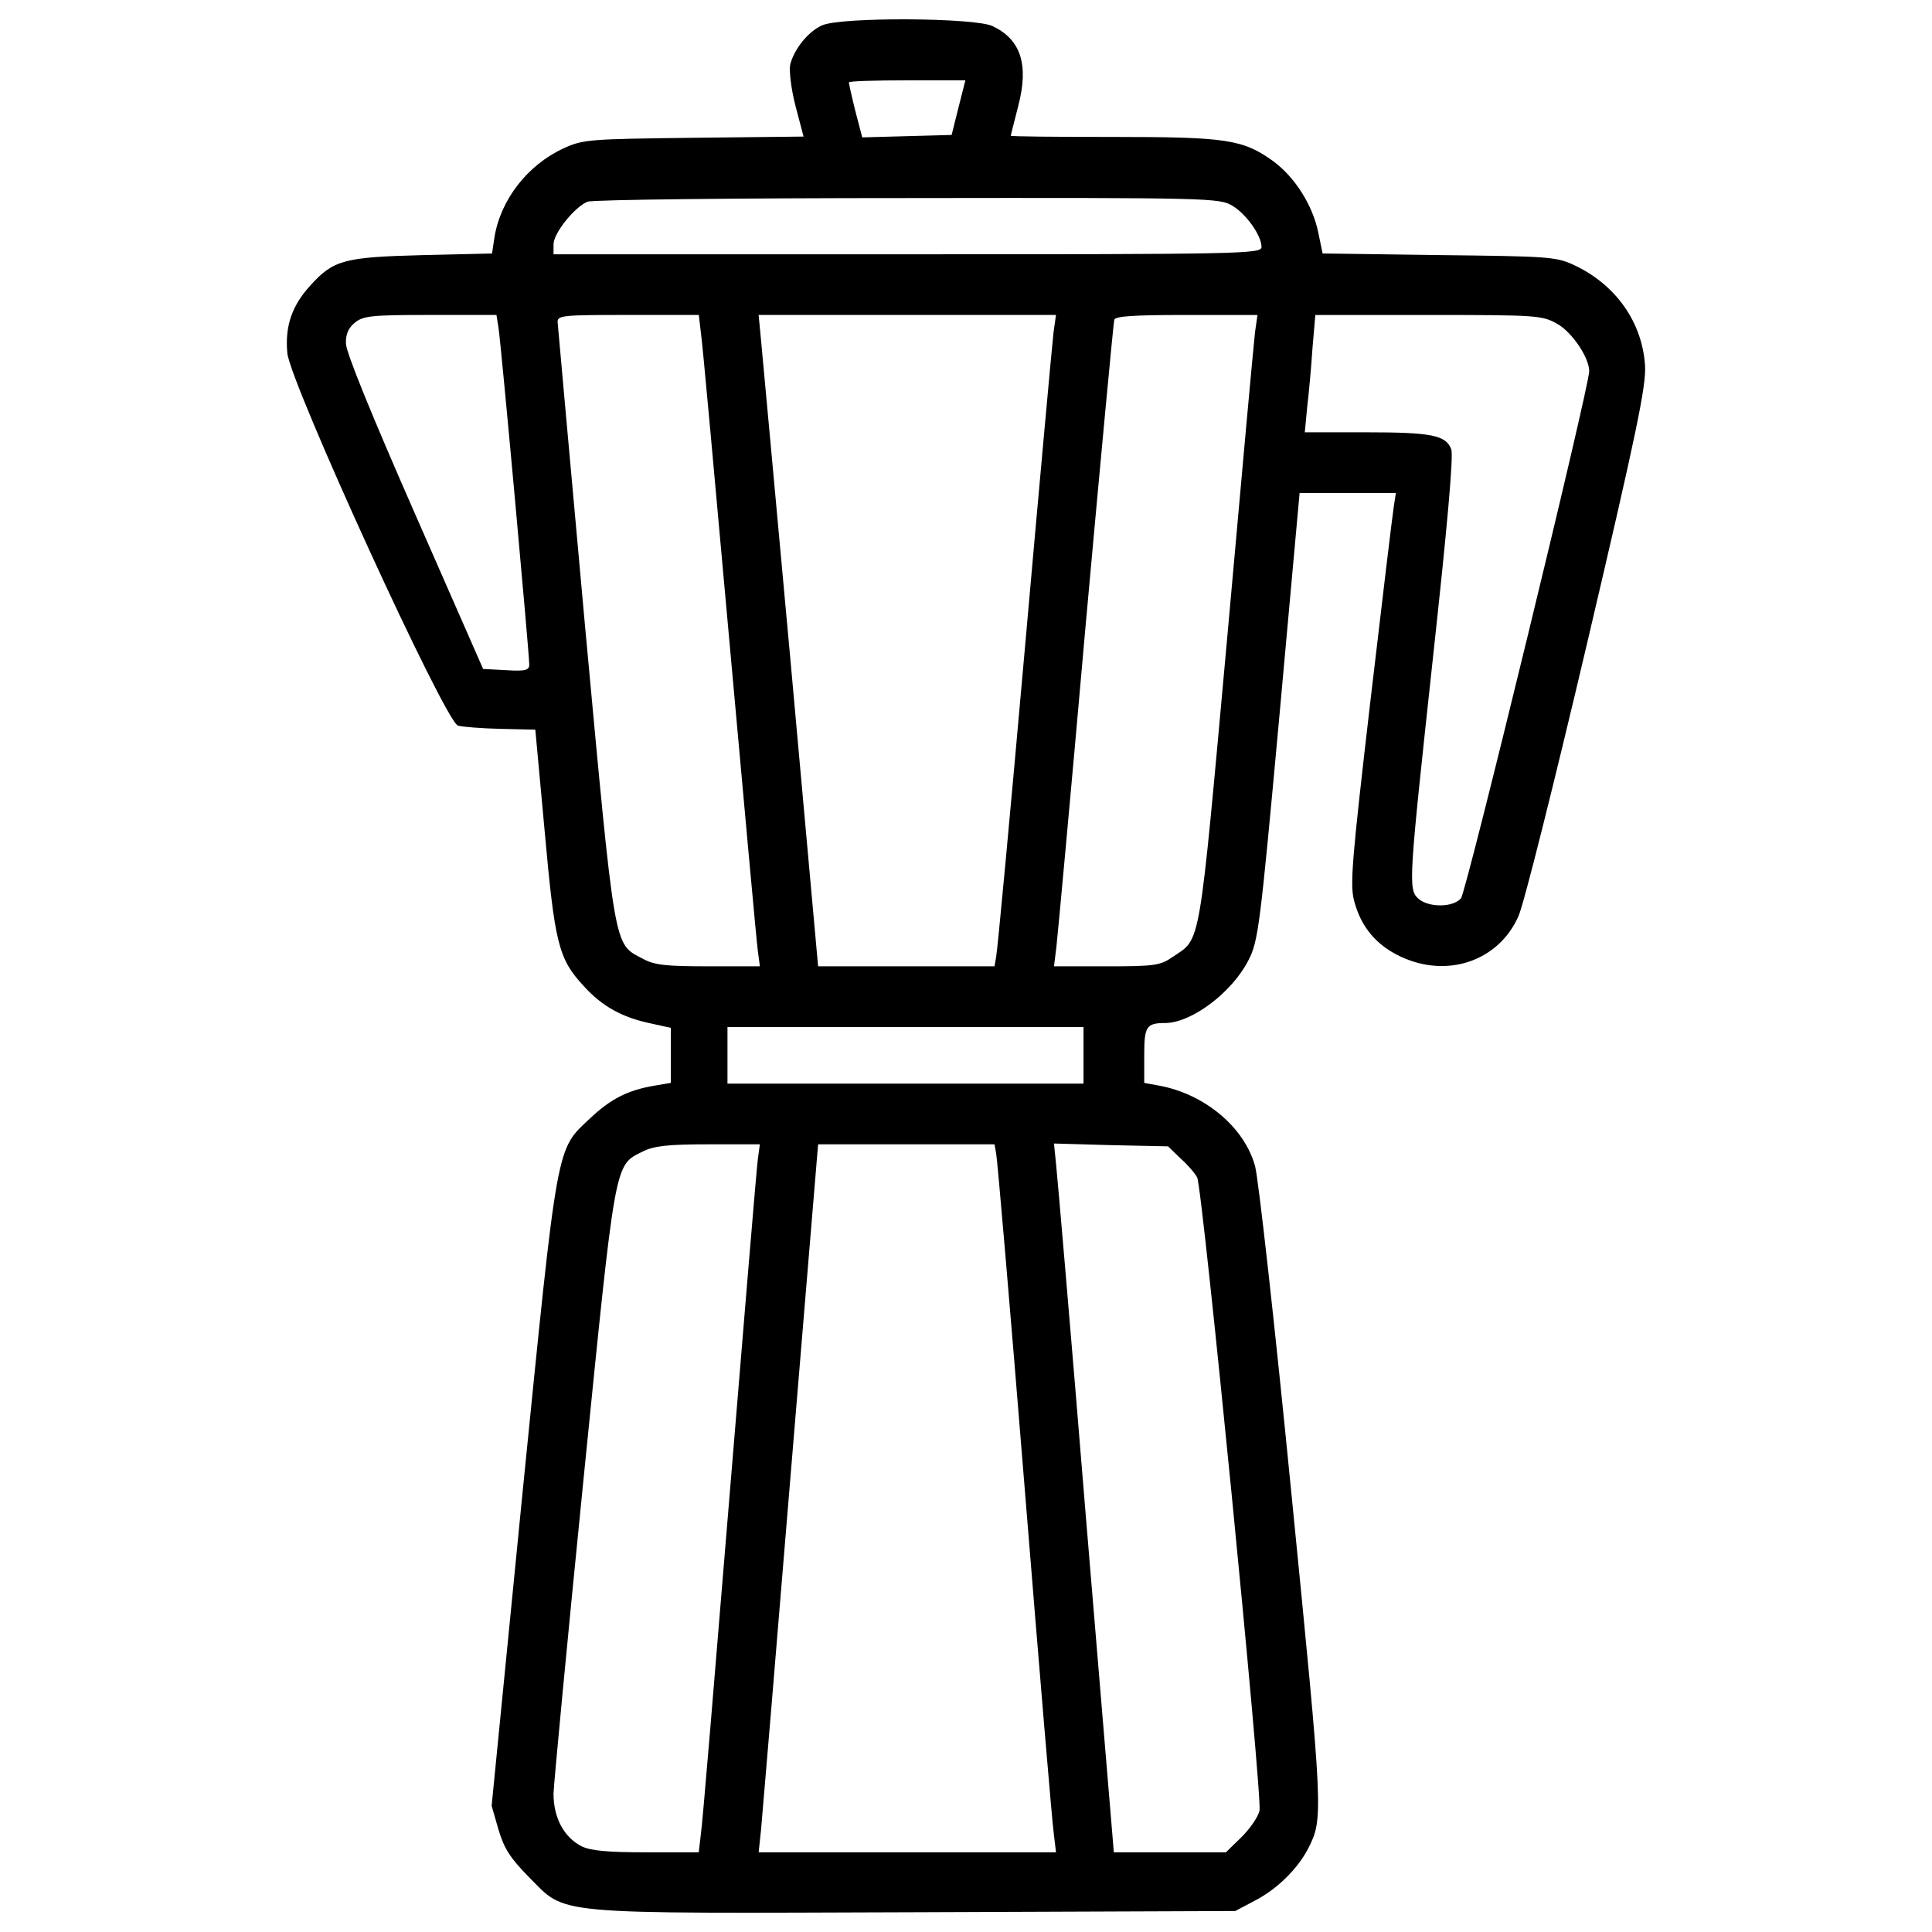 <?xml version="1.0" encoding="UTF-8"?>
<svg xmlns="http://www.w3.org/2000/svg" width="512" height="512" viewBox="0 0 512 512" fill="none">
  <path d="M217.882 6.707C214.236 8.315 210.483 12.928 209.413 17.106C209.091 18.606 209.628 23.537 210.806 28.042L212.951 36.193L183.787 36.516C156.124 36.838 154.516 36.946 149.371 39.301C139.827 43.699 132.644 52.915 131.036 62.889L130.391 67.18L111.949 67.61C91.151 68.147 88.361 68.895 82.253 75.653C77.322 81.014 75.499 86.482 76.139 93.558C76.892 101.494 118.057 191.549 121.385 192.302C122.563 192.625 127.708 193.055 132.751 193.157L141.865 193.372L144.333 220.175C147.011 249.979 147.978 254.054 154.624 261.238C159.555 266.706 164.808 269.599 172.421 271.212L177.782 272.389V279.68V286.971L173.384 287.724C166.415 288.901 161.91 291.154 156.339 296.407C147.333 304.876 147.871 301.875 138.542 394.936L130.289 478.561L132.111 484.89C133.611 489.928 135.219 492.396 140.155 497.434C150.339 507.617 144.655 507.085 242.76 506.762L327.352 506.44L332.82 503.547C338.504 500.547 343.864 495.288 346.65 489.933C350.725 481.889 350.725 481.357 342.257 396.012C337.859 351.196 333.466 312.064 332.611 309.064C329.82 298.772 319.314 289.981 307.307 287.729L303.232 286.976V279.685C303.232 271.964 303.77 271.109 308.915 271.109C315.883 271.002 326.497 262.958 330.788 254.597C333.471 249.452 333.896 246.021 339.046 189.839L344.407 130.657H357.166H369.925L369.388 134.088C369.065 136.018 366.28 159.283 363.172 185.764C358.241 228.219 357.704 234.44 358.881 238.833C360.704 245.693 364.78 250.516 371.21 253.522C383.539 259.313 397.153 254.7 402.406 242.801C403.799 239.8 411.95 207.206 420.634 170.322C433.807 114.243 436.275 102.231 435.953 96.87C435.2 85.294 428.124 75.32 416.978 70.175C412.37 68.029 410.01 67.922 381.276 67.599L350.505 67.169L349.327 61.486C347.827 54.303 343.112 46.904 337.428 42.721C329.385 36.931 324.992 36.291 294.973 36.291C280.069 36.291 267.848 36.183 267.848 35.968C267.848 35.861 268.81 32.215 269.885 27.924C272.676 17.096 270.531 10.45 263.025 6.912C258.299 4.669 223.027 4.454 217.882 6.707ZM254.013 28.472L252.191 35.763L240.292 36.086L228.5 36.408L226.678 29.44C225.715 25.579 224.963 22.149 224.963 21.826C224.963 21.504 231.931 21.289 240.399 21.289H255.836L254.013 28.472ZM326.595 54.523C330.347 56.776 334.316 62.459 334.316 65.459C334.316 67.282 329.17 67.389 240.502 67.389H146.693V64.712C146.693 61.819 152.269 54.845 155.699 53.453C156.984 52.915 195.046 52.49 240.507 52.49C321.019 52.378 323.164 52.485 326.595 54.523ZM132.111 86.902C132.756 90.762 140.257 173.102 140.257 176.102C140.257 177.603 139.295 177.925 134.144 177.603L128.031 177.28L109.911 136.003C98.652 110.377 91.684 93.332 91.684 91.08C91.576 88.612 92.329 86.897 94.044 85.504C96.297 83.681 98.545 83.466 114.094 83.466H131.569L132.111 86.902ZM185.718 87.972C186.148 90.547 189.471 127.534 193.331 170.312C197.192 213.089 200.515 249.866 200.837 252.006L201.375 256.082H187.653C176.394 256.082 173.394 255.759 170.286 254.044C162.565 249.969 163.103 252.759 155.059 166.129C151.091 122.706 147.876 86.364 147.768 85.289C147.768 83.574 149.376 83.466 166.426 83.466H185.19L185.718 87.972ZM279.209 87.972C278.886 90.547 275.456 128.282 271.595 171.919C267.735 215.557 264.305 252.329 263.982 253.614L263.552 256.082H240.179H216.806L209.515 175.35C205.44 131.072 201.902 92.155 201.579 89.042L201.042 83.466H240.497H279.844L279.209 87.972ZM332.6 87.972C332.278 90.547 328.955 127.104 325.202 169.242C317.588 252.974 318.341 248.474 310.728 253.619C307.512 255.872 305.905 256.087 293.253 256.087H279.316L279.956 250.941C280.279 248.151 283.817 209.987 287.677 166.026C291.645 122.071 295.076 85.509 295.291 84.757C295.506 83.794 300.329 83.471 314.378 83.471H333.245L332.6 87.972ZM412.687 85.827C416.548 87.972 421.156 94.725 421.156 98.371C421.156 102.554 388.562 236.57 387.169 238.07C385.024 240.538 378.593 240.538 375.91 238.177C373.125 235.709 373.34 233.569 379.771 174.065C383.524 139.756 385.239 120.673 384.594 119.066C383.201 115.313 379.341 114.565 361.974 114.565H345.784L346.429 107.812C346.86 104.166 347.499 97.198 347.822 92.267L348.575 83.477H378.593C407.434 83.471 408.719 83.579 412.687 85.827ZM287.14 279.67V287.176H239.964H192.788V279.67V272.164H239.964H287.14V279.67ZM200.832 307.226C200.509 309.478 197.187 349.681 193.326 396.534C189.466 443.387 186.143 483.804 185.713 486.272L185.175 490.88H171.238C160.732 490.88 156.549 490.45 154.086 489.272C149.371 486.804 146.688 481.659 146.688 475.336C146.795 472.335 150.333 434.918 154.624 392.136C163.2 306.796 162.775 308.941 170.276 305.188C173.276 303.688 176.814 303.258 187.75 303.258H201.37L200.832 307.226ZM263.982 305.618C264.305 307.011 267.735 347.11 271.595 394.926C275.456 442.634 278.886 483.809 279.316 486.38L279.854 490.88H240.507H201.052L201.697 484.767C202.02 481.336 205.558 439.096 209.526 390.851L216.806 303.258H240.179H263.552L263.982 305.618ZM312.873 307.011C314.803 308.726 316.733 310.979 317.266 312.049C318.659 314.619 334.633 476.513 333.778 479.836C333.455 481.444 331.31 484.552 329.062 486.804L324.879 490.88H310.083H295.178L287.78 402.109C283.812 353.326 280.166 311.086 279.849 308.296L279.311 303.043L294.426 303.473L309.545 303.795L312.873 307.011Z" fill="black"></path>
</svg>
